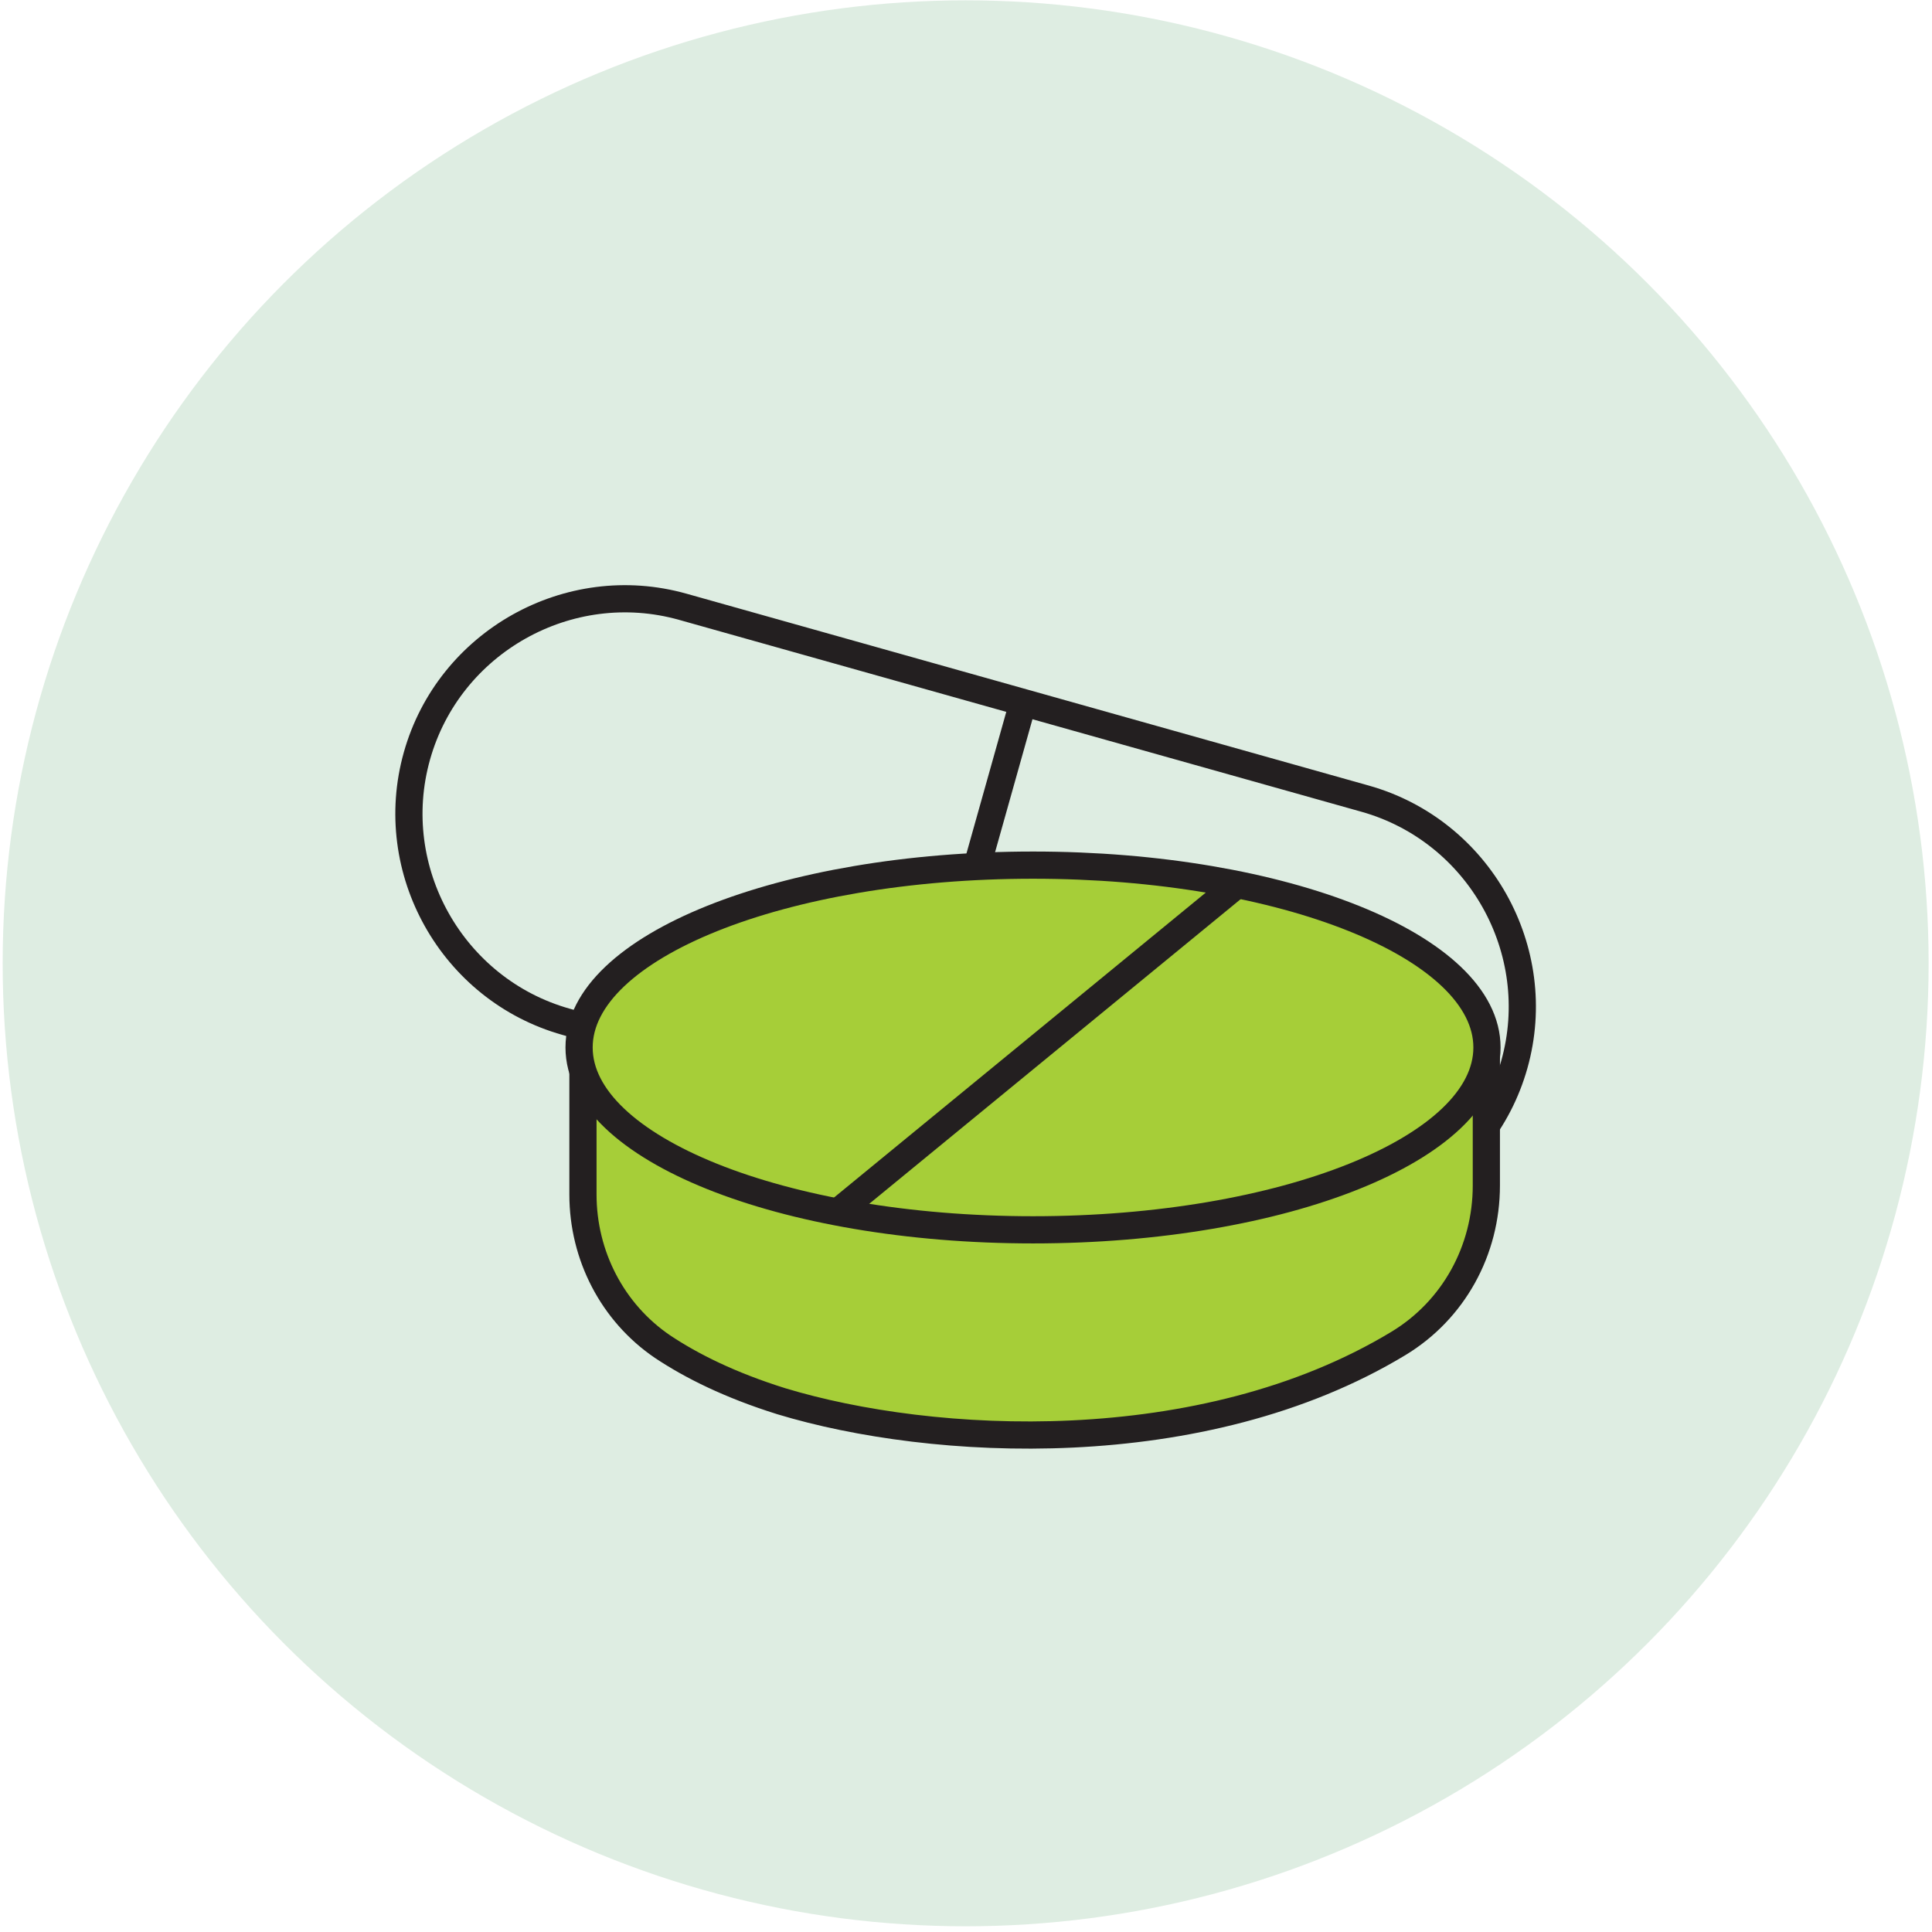 <svg xmlns="http://www.w3.org/2000/svg" width="181" height="181" viewBox="0 0 181 181" fill="none"><circle cx="90.467" cy="90.248" r="90.217" fill="#DEEDE2"></circle><path d="M116.961 113.706L53.034 95.728C42.35 92.723 36.056 81.504 39.06 70.82C42.065 60.136 53.285 53.842 63.968 56.846L127.895 74.824C138.579 77.828 144.874 89.048 141.869 99.732C138.865 110.416 127.645 116.71 116.961 113.706Z" fill="#DEEDE2" stroke="#231F20" stroke-width="2.548" stroke-miterlimit="10"></path><path d="M95.845 65.81L84.91 104.691" stroke="#231F20" stroke-width="2.548" stroke-miterlimit="10"></path><path d="M54.614 100.418V111.907C54.614 117.622 57.381 122.975 62.073 126.163C64.78 127.968 68.389 129.772 73.201 131.276C87.277 135.547 112.601 136.991 131.008 125.863C136.181 122.735 139.249 117.14 139.249 111.065V98.132" fill="#A6CE38"></path><path d="M54.614 100.418V111.907C54.614 117.622 57.381 122.975 62.073 126.163C64.78 127.968 68.389 129.772 73.201 131.276C87.277 135.547 112.601 136.991 131.008 125.863C136.181 122.735 139.249 117.14 139.249 111.065V98.132" stroke="#231F20" stroke-width="2.548" stroke-miterlimit="10"></path><path d="M96.78 115.216C120.267 115.216 139.307 107.568 139.307 98.133C139.307 88.698 120.267 81.05 96.78 81.05C73.292 81.05 54.252 88.698 54.252 98.133C54.252 107.568 73.292 115.216 96.78 115.216Z" fill="#A6CE38" stroke="#231F20" stroke-width="2.548" stroke-miterlimit="10"></path><path d="M78.436 113.591L115.91 82.853" stroke="#231F20" stroke-width="2.548" stroke-miterlimit="10"></path></svg>
